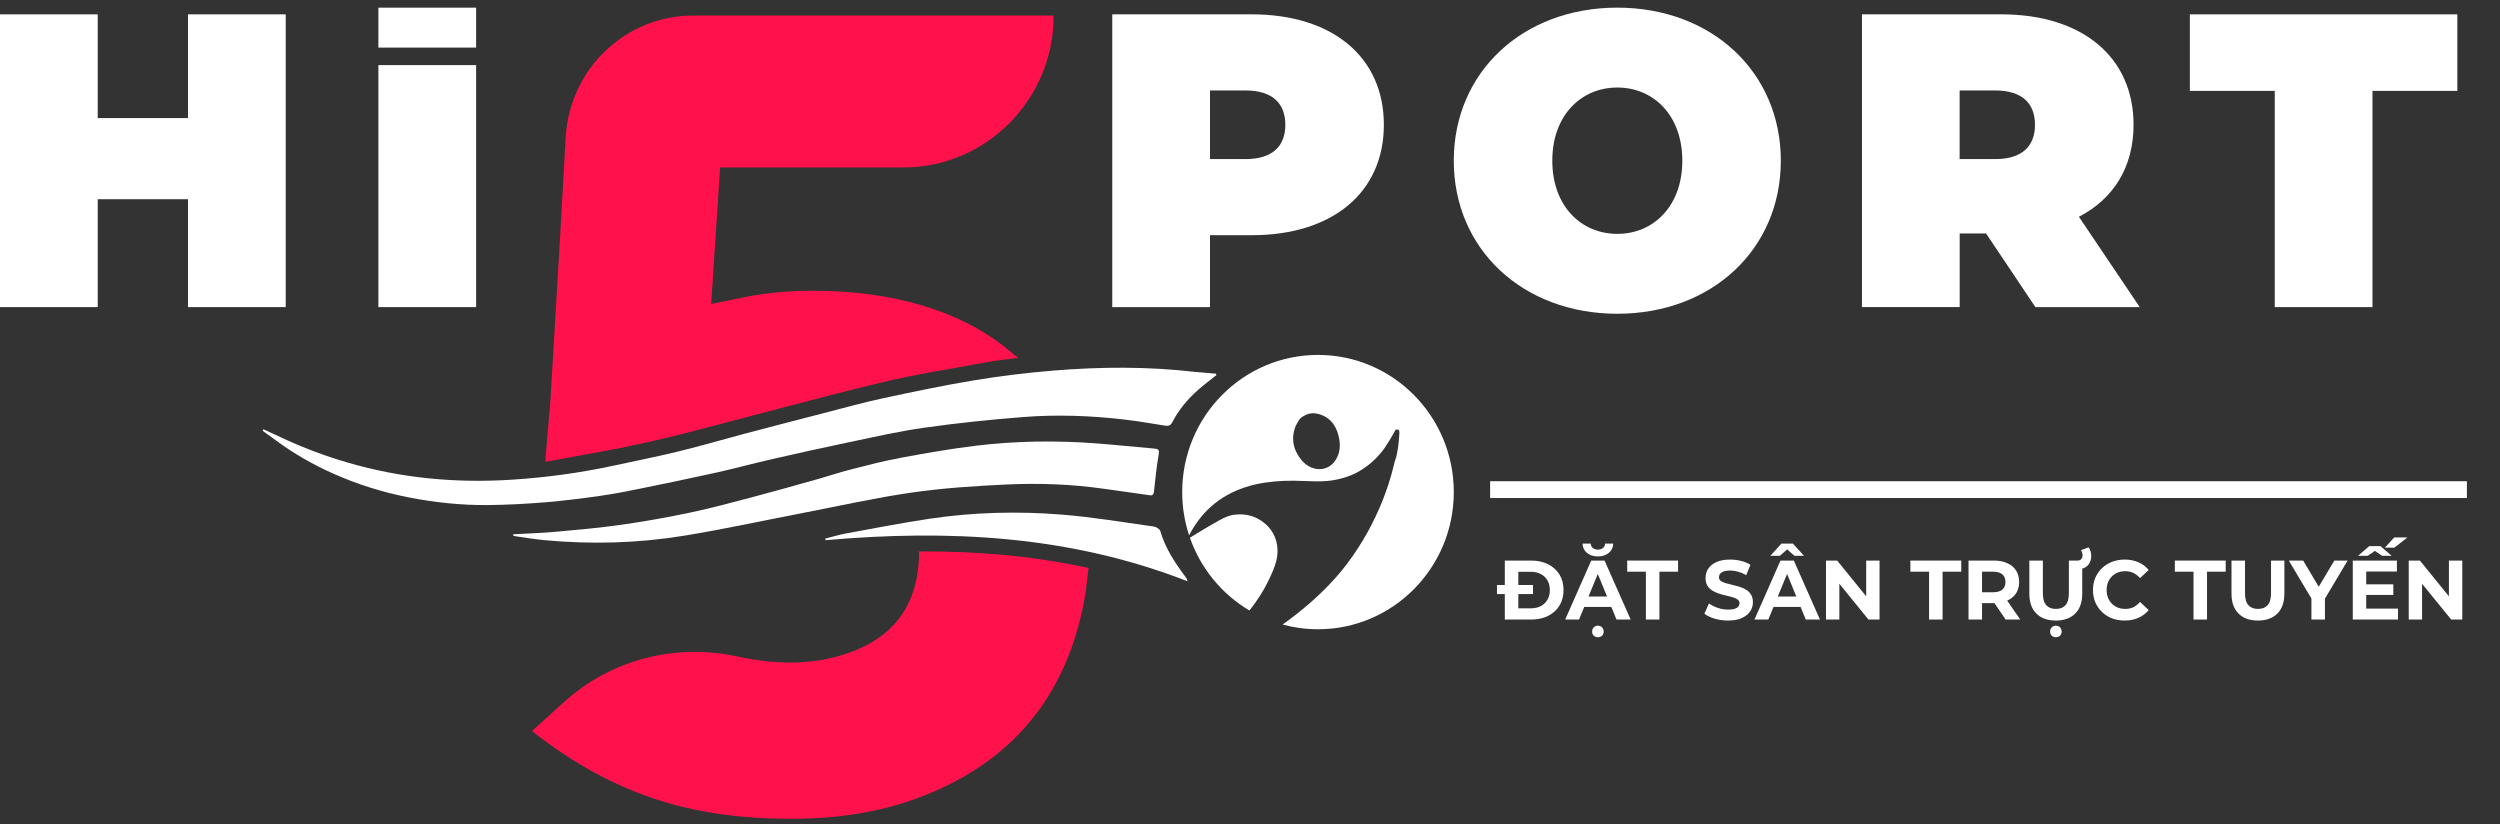 <svg xmlns="http://www.w3.org/2000/svg" width="188" height="62" viewBox="0 0 188 62" fill="none">
  <rect x="0" y="0" width="188" height="62" fill="#333333" stroke="none"/>
  <g clip-path="url(#clip0_11112_22981)">
    <path d="M104.066 9.383C104.066 14.477 100.205 17.687 94.134 17.687H90.991V23.094H83.643V1.079H94.134C100.205 1.079 104.066 4.288 104.066 9.383ZM96.657 9.383C96.657 7.78 95.69 6.803 93.669 6.803H90.991V11.963H93.669C95.694 11.963 96.657 10.989 96.657 9.383Z" fill="white"/>
    <path d="M109.324 12.085C109.324 5.418 114.523 0.575 121.621 0.575C128.72 0.575 133.918 5.418 133.918 12.085C133.918 18.751 128.72 23.594 121.621 23.594C114.523 23.594 109.324 18.751 109.324 12.085ZM126.51 12.085C126.51 8.658 124.33 6.582 121.621 6.582C118.913 6.582 116.733 8.658 116.733 12.085C116.733 15.511 118.913 17.587 121.621 17.587C124.33 17.587 126.51 15.511 126.51 12.085Z" fill="white"/>
    <path d="M149.359 17.557H147.368V23.09H140.02V1.079H150.511C156.582 1.079 160.443 4.288 160.443 9.383C160.443 12.558 158.947 14.95 156.333 16.301L160.908 23.094H153.061L149.355 17.561L149.359 17.557ZM150.042 6.803H147.364V11.963H150.042C152.067 11.963 153.031 10.989 153.031 9.383C153.031 7.776 152.064 6.803 150.042 6.803Z" fill="white"/>
    <path d="M171.059 6.834H164.678V1.079H184.791V6.834H178.41V23.094H171.062V6.834H171.059Z" fill="white"/>
    <path d="M21.485 1.079V23.094H14.137V14.981H7.348V23.094H0V1.079H7.348V8.879H14.137V1.079H21.485Z" fill="white"/>
    <path d="M28.455 4.896H35.803V23.094H28.455V4.896Z" fill="white"/>
    <path d="M28.455 0.575H35.803V3.582H28.455V0.575Z" fill="white"/>
    <path d="M113.162 46.589V42.155H115.156C115.633 42.155 116.053 42.248 116.417 42.434C116.78 42.615 117.065 42.871 117.27 43.2C117.475 43.529 117.577 43.92 117.577 44.372C117.577 44.82 117.475 45.21 117.27 45.544C117.065 45.873 116.78 46.131 116.417 46.317C116.053 46.498 115.633 46.589 115.156 46.589H113.162ZM114.178 45.747H115.106C115.399 45.747 115.652 45.692 115.865 45.582C116.082 45.468 116.249 45.307 116.367 45.1C116.488 44.894 116.548 44.651 116.548 44.372C116.548 44.089 116.488 43.846 116.367 43.643C116.249 43.437 116.082 43.278 115.865 43.168C115.652 43.054 115.399 42.997 115.106 42.997H114.178V45.747ZM112.572 44.676V43.992H115.282V44.676H112.572Z" fill="white"/>
    <path d="M117.703 46.589L119.66 42.155H120.663L122.626 46.589H121.56L119.955 42.674H120.356L118.744 46.589H117.703ZM118.681 45.639L118.951 44.86H121.209L121.485 45.639H118.681ZM120.161 47.919C120.04 47.919 119.938 47.882 119.854 47.806C119.771 47.73 119.729 47.626 119.729 47.495C119.729 47.364 119.771 47.256 119.854 47.172C119.938 47.092 120.04 47.052 120.161 47.052C120.283 47.052 120.385 47.092 120.469 47.172C120.552 47.256 120.594 47.364 120.594 47.495C120.594 47.626 120.552 47.73 120.469 47.806C120.385 47.882 120.283 47.919 120.161 47.919ZM120.161 41.844C119.835 41.844 119.564 41.758 119.346 41.585C119.133 41.411 119.02 41.177 119.008 40.881H119.622C119.631 41.021 119.685 41.131 119.785 41.211C119.89 41.291 120.015 41.331 120.161 41.331C120.308 41.331 120.433 41.291 120.538 41.211C120.642 41.131 120.697 41.021 120.701 40.881H121.315C121.303 41.177 121.188 41.411 120.971 41.585C120.757 41.758 120.488 41.844 120.161 41.844Z" fill="white"/>
    <path d="M123.771 46.589V42.991H122.366V42.155H126.191V42.991H124.787V46.589H123.771Z" fill="white"/>
    <path d="M129.957 46.665C129.605 46.665 129.269 46.619 128.947 46.526C128.625 46.429 128.366 46.304 128.169 46.152L128.514 45.379C128.702 45.514 128.924 45.626 129.179 45.715C129.438 45.799 129.7 45.842 129.963 45.842C130.164 45.842 130.325 45.823 130.446 45.785C130.571 45.742 130.663 45.685 130.722 45.614C130.78 45.542 130.81 45.459 130.81 45.367C130.81 45.248 130.764 45.155 130.672 45.088C130.58 45.016 130.458 44.959 130.308 44.917C130.157 44.87 129.99 44.828 129.806 44.79C129.626 44.748 129.444 44.697 129.261 44.638C129.081 44.579 128.916 44.503 128.765 44.41C128.615 44.317 128.491 44.195 128.395 44.042C128.303 43.891 128.257 43.696 128.257 43.46C128.257 43.206 128.324 42.976 128.458 42.769C128.596 42.558 128.801 42.391 129.072 42.269C129.348 42.142 129.693 42.079 130.107 42.079C130.383 42.079 130.655 42.112 130.922 42.18C131.19 42.243 131.426 42.34 131.631 42.471L131.318 43.251C131.113 43.132 130.908 43.046 130.703 42.991C130.498 42.932 130.297 42.902 130.101 42.902C129.904 42.902 129.743 42.925 129.618 42.972C129.493 43.018 129.403 43.08 129.348 43.156C129.294 43.227 129.267 43.312 129.267 43.409C129.267 43.523 129.313 43.616 129.405 43.688C129.497 43.755 129.618 43.81 129.768 43.852C129.919 43.895 130.084 43.937 130.264 43.979C130.448 44.021 130.63 44.07 130.81 44.125C130.994 44.18 131.161 44.254 131.311 44.347C131.462 44.44 131.583 44.562 131.675 44.714C131.771 44.866 131.819 45.058 131.819 45.291C131.819 45.54 131.75 45.768 131.612 45.975C131.474 46.182 131.267 46.348 130.991 46.475C130.72 46.602 130.375 46.665 129.957 46.665Z" fill="white"/>
    <path d="M131.937 46.589L133.893 42.155H134.897L136.86 46.589H135.794L134.188 42.674H134.589L132.978 46.589H131.937ZM132.915 45.639L133.185 44.86H135.442L135.718 45.639H132.915ZM133.134 41.794L133.962 40.881H134.828L135.656 41.794H134.941L134.075 41.033H134.715L133.849 41.794H133.134Z" fill="white"/>
    <path d="M137.315 46.589V42.155H138.156L140.746 45.347H140.338V42.155H141.342V46.589H140.507L137.911 43.396H138.319V46.589H137.315Z" fill="white"/>
    <path d="M145.066 46.589V42.991H143.661V42.155H147.487V42.991H146.082V46.589H145.066Z" fill="white"/>
    <path d="M148.033 46.589V42.155H149.933C150.327 42.155 150.665 42.22 150.949 42.351C151.234 42.478 151.453 42.661 151.608 42.902C151.763 43.143 151.84 43.43 151.84 43.764C151.84 44.093 151.763 44.378 151.608 44.619C151.453 44.855 151.234 45.037 150.949 45.164C150.665 45.291 150.327 45.354 149.933 45.354H148.598L149.049 44.904V46.589H148.033ZM150.824 46.589L149.727 44.98H150.812L151.922 46.589H150.824ZM149.049 45.018L148.598 44.537H149.877C150.191 44.537 150.425 44.469 150.579 44.334C150.734 44.195 150.812 44.005 150.812 43.764C150.812 43.519 150.734 43.329 150.579 43.194C150.425 43.059 150.191 42.991 149.877 42.991H148.598L149.049 42.503V45.018Z" fill="white"/>
    <path d="M154.595 46.665C153.972 46.665 153.485 46.49 153.134 46.139C152.783 45.789 152.607 45.288 152.607 44.638V42.155H153.623V44.6C153.623 45.022 153.709 45.326 153.881 45.512C154.052 45.698 154.292 45.791 154.602 45.791C154.911 45.791 155.152 45.698 155.323 45.512C155.494 45.326 155.58 45.022 155.58 44.6V42.155H156.584V44.638C156.584 45.288 156.408 45.789 156.057 46.139C155.706 46.49 155.218 46.665 154.595 46.665ZM156.063 42.813V42.155H156.232C156.349 42.155 156.441 42.119 156.508 42.047C156.575 41.971 156.609 41.874 156.609 41.756C156.609 41.68 156.596 41.61 156.571 41.547C156.55 41.479 156.521 41.422 156.483 41.376L157.06 41.16C157.123 41.245 157.171 41.34 157.204 41.445C157.242 41.551 157.261 41.667 157.261 41.794C157.261 42.11 157.167 42.359 156.979 42.541C156.795 42.723 156.538 42.813 156.207 42.813H156.063ZM154.602 47.919C154.48 47.919 154.378 47.882 154.294 47.806C154.211 47.73 154.169 47.626 154.169 47.495C154.169 47.364 154.211 47.256 154.294 47.172C154.378 47.092 154.48 47.052 154.602 47.052C154.723 47.052 154.825 47.092 154.909 47.172C154.993 47.256 155.034 47.364 155.034 47.495C155.034 47.626 154.993 47.73 154.909 47.806C154.825 47.882 154.723 47.919 154.602 47.919Z" fill="white"/>
    <path d="M159.768 46.665C159.429 46.665 159.114 46.61 158.821 46.501C158.533 46.386 158.282 46.226 158.069 46.019C157.855 45.812 157.688 45.569 157.567 45.291C157.45 45.012 157.391 44.706 157.391 44.372C157.391 44.038 157.45 43.732 157.567 43.453C157.688 43.175 157.855 42.932 158.069 42.725C158.286 42.518 158.539 42.359 158.827 42.25C159.116 42.136 159.432 42.079 159.774 42.079C160.155 42.079 160.498 42.146 160.803 42.281C161.112 42.412 161.372 42.607 161.581 42.864L160.928 43.472C160.778 43.299 160.611 43.17 160.427 43.086C160.243 42.997 160.042 42.953 159.825 42.953C159.62 42.953 159.432 42.987 159.26 43.054C159.089 43.122 158.94 43.219 158.815 43.346C158.689 43.472 158.591 43.622 158.52 43.795C158.453 43.969 158.42 44.161 158.42 44.372C158.42 44.583 158.453 44.775 158.52 44.948C158.591 45.122 158.689 45.272 158.815 45.398C158.94 45.525 159.089 45.622 159.26 45.69C159.432 45.757 159.62 45.791 159.825 45.791C160.042 45.791 160.243 45.749 160.427 45.664C160.611 45.576 160.778 45.443 160.928 45.265L161.581 45.873C161.372 46.131 161.112 46.327 160.803 46.462C160.498 46.598 160.153 46.665 159.768 46.665Z" fill="white"/>
    <path d="M164.952 46.589V42.991H163.547V42.155H167.373V42.991H165.968V46.589H164.952Z" fill="white"/>
    <path d="M169.797 46.665C169.174 46.665 168.687 46.49 168.335 46.139C167.984 45.789 167.809 45.288 167.809 44.638V42.155H168.825V44.6C168.825 45.022 168.91 45.326 169.082 45.512C169.253 45.698 169.494 45.791 169.803 45.791C170.112 45.791 170.353 45.698 170.524 45.512C170.696 45.326 170.781 45.022 170.781 44.6V42.155H171.785V44.638C171.785 45.288 171.609 45.789 171.258 46.139C170.907 46.49 170.42 46.665 169.797 46.665Z" fill="white"/>
    <path d="M173.819 46.589V44.777L174.051 45.398L172.119 42.155H173.198L174.678 44.644H174.057L175.543 42.155H176.541L174.609 45.398L174.835 44.777V46.589H173.819Z" fill="white"/>
    <path d="M177.863 43.941H179.977V44.739H177.863V43.941ZM177.939 45.766H180.328V46.589H176.929V42.155H180.247V42.978H177.939V45.766ZM177.33 41.794L178.164 41.071H179.017L179.851 41.794H179.13L178.284 41.224H178.898L178.052 41.794H177.33ZM179.343 41.185L180.04 40.419H181.037L180.052 41.185H179.343Z" fill="white"/>
    <path d="M181.137 46.589V42.155H181.977L184.567 45.347H184.159V42.155H185.163V46.589H184.329L181.732 43.396H182.14V46.589H181.137Z" fill="white"/>
    <path d="M185.51 36.188H112.057V37.451H185.51V36.188Z" fill="white"/>
    <path d="M46.775 33.672C48.358 33.332 49.944 32.985 51.512 32.58C56.382 31.328 61.229 29.989 66.114 28.802C68.804 28.15 71.546 27.73 74.27 27.226C74.988 27.093 75.717 27.024 76.582 26.909C76.397 26.772 76.303 26.715 76.22 26.642C74.486 25.135 72.513 24.051 70.356 23.296C67.901 22.441 65.366 22.021 62.778 21.903C60.473 21.8 58.176 21.887 55.906 22.364C55.112 22.532 54.315 22.689 53.48 22.86L54.153 12.591H67.927C74.172 12.591 79.234 7.478 79.234 1.17H52.128C47.05 1.17 42.853 5.162 42.543 10.283C42.404 12.771 42.268 15.259 42.124 17.747C41.886 21.857 41.644 25.967 41.395 30.077L41.002 34.732L46.771 33.672H46.775Z" fill="#FF124C"/>
    <path d="M42.463 52.757C46.014 49.551 50.88 48.353 55.531 49.384C55.554 49.387 55.576 49.395 55.599 49.399C58.587 50.021 61.557 50.055 64.428 48.865C67.496 47.594 69.003 45.201 69.109 41.877C69.109 41.767 69.109 41.656 69.109 41.469C73.393 41.435 77.613 41.797 81.859 42.709C81.753 43.522 81.689 44.327 81.542 45.113C80.178 52.456 76 57.401 69.079 59.988C65.799 61.213 62.388 61.618 58.908 61.572C55.958 61.53 53.049 61.206 50.204 60.378C46.438 59.282 43.079 57.397 40 54.974L42.459 52.753L42.463 52.757Z" fill="#FF124C"/>
    <path d="M91.479 28.204C91.03 28.567 90.561 28.91 90.13 29.292C89.329 29.994 88.646 30.799 88.155 31.753C88.026 32.001 87.86 32.051 87.611 32.009C86.598 31.848 85.586 31.669 84.569 31.551C82.042 31.257 79.503 31.162 76.968 31.36C74.467 31.555 71.97 31.814 69.488 32.165C67.558 32.44 65.65 32.879 63.738 33.276C61.789 33.684 59.843 34.119 57.897 34.565C56.56 34.871 55.238 35.233 53.9 35.531C51.981 35.958 50.054 36.355 48.128 36.748C47.138 36.95 46.144 37.145 45.143 37.286C43.772 37.481 42.4 37.656 41.021 37.771C39.571 37.889 38.116 37.969 36.662 37.981C34.678 37.996 32.71 37.79 30.753 37.408C28.785 37.023 26.884 36.428 25.06 35.615C23.541 34.939 22.094 34.115 20.749 33.119C20.417 32.875 20.081 32.635 19.748 32.394L19.812 32.28C20.239 32.478 20.666 32.669 21.089 32.871C22.733 33.653 24.429 34.287 26.174 34.794C30.186 35.962 34.274 36.34 38.434 36.077C41.037 35.913 43.613 35.565 46.163 35.012C47.799 34.657 49.442 34.337 51.067 33.936C52.748 33.524 54.407 33.035 56.08 32.593C57.996 32.085 59.911 31.593 61.83 31.097C63.33 30.711 64.826 30.291 66.341 29.963C68.645 29.467 70.954 28.983 73.273 28.597C75.242 28.273 77.225 28.032 79.212 27.868C82.756 27.578 86.303 27.555 89.843 27.964C90.119 27.994 90.395 28.013 90.671 28.036C90.928 28.059 91.184 28.078 91.441 28.101C91.453 28.135 91.46 28.166 91.472 28.2L91.479 28.204Z" fill="white"/>
    <path d="M38.588 40.178C39.649 40.117 40.715 40.087 41.776 39.992C43.431 39.843 45.089 39.694 46.733 39.461C48.471 39.213 50.205 38.904 51.924 38.541C53.522 38.206 55.101 37.774 56.68 37.358C58.259 36.942 59.831 36.496 61.402 36.053C62.309 35.798 63.201 35.5 64.115 35.267C65.32 34.958 66.529 34.649 67.749 34.424C69.616 34.08 71.486 33.748 73.371 33.519C76.393 33.153 79.427 33.115 82.464 33.344C83.915 33.455 85.358 33.611 86.809 33.733C87.081 33.756 87.19 33.806 87.138 34.134C86.986 35.069 86.869 36.011 86.779 36.958C86.741 37.339 86.525 37.248 86.314 37.221C85.23 37.072 84.145 36.919 83.061 36.763C80.609 36.408 78.138 36.32 75.675 36.435C73.295 36.546 70.911 36.702 68.554 37.042C65.804 37.438 63.08 38.053 60.348 38.58C57.394 39.148 54.455 39.793 51.489 40.278C47.987 40.854 44.451 40.949 40.915 40.617C40.197 40.549 39.487 40.43 38.773 40.327C38.709 40.32 38.644 40.285 38.58 40.266L38.588 40.178Z" fill="white"/>
    <path d="M62.057 40.504C62.574 40.374 63.084 40.214 63.606 40.118C65.714 39.733 67.818 39.321 69.937 39.004C73.239 38.515 76.571 38.431 79.892 38.702C82.193 38.889 84.478 39.275 86.768 39.595C86.949 39.622 87.214 39.79 87.259 39.946C87.622 41.206 88.324 42.27 89.091 43.304C89.148 43.385 89.209 43.461 89.261 43.545C89.276 43.564 89.273 43.598 89.288 43.709C80.466 40.259 71.343 39.805 62.079 40.622L62.06 40.507L62.057 40.504Z" fill="white"/>
    <path fill-rule="evenodd" clip-rule="evenodd" d="M109.325 37.005C109.325 42.701 104.753 47.319 99.114 47.319C98.192 47.319 97.298 47.196 96.449 46.965C97.151 46.469 97.827 45.941 98.476 45.375C99.51 44.475 100.465 43.497 101.296 42.399C101.876 41.632 102.397 40.827 102.862 39.984C103.282 39.223 103.65 38.438 103.973 37.632C104.308 36.794 104.583 35.935 104.799 35.057C104.828 34.94 104.855 34.824 104.882 34.706C104.885 34.695 104.889 34.685 104.893 34.674C104.901 34.658 104.907 34.642 104.914 34.624C105.112 34.085 105.188 33.281 105.216 32.826C105.231 32.694 105.238 32.572 105.232 32.483C105.232 32.482 105.232 32.48 105.232 32.479C105.232 32.477 105.232 32.475 105.232 32.474C105.232 32.285 104.978 32.228 104.899 32.398C104.893 32.411 104.887 32.424 104.881 32.436C104.873 32.455 104.864 32.474 104.855 32.492C104.85 32.504 104.843 32.515 104.835 32.526C104.795 32.577 104.766 32.635 104.739 32.694C104.737 32.699 104.734 32.704 104.731 32.709C104.573 32.979 104.291 33.453 104.125 33.687C104.124 33.688 104.123 33.689 104.122 33.69C104.121 33.691 104.12 33.693 104.119 33.694C103.588 34.434 102.93 35.032 102.141 35.478C101.8 35.67 101.436 35.815 101.061 35.926C100.657 36.045 100.247 36.127 99.828 36.167C99.269 36.22 98.71 36.197 98.152 36.174C97.863 36.163 97.574 36.151 97.285 36.149C96.334 36.145 95.391 36.214 94.459 36.418C93.809 36.561 93.182 36.771 92.587 37.07C91.699 37.516 90.932 38.121 90.303 38.898C89.964 39.316 89.671 39.765 89.421 40.258C89.084 39.235 88.902 38.142 88.902 37.005C88.902 31.308 93.474 26.69 99.114 26.69C104.753 26.69 109.325 31.308 109.325 37.005ZM89.481 40.436C90.22 39.981 90.961 39.53 91.72 39.111C92.085 38.908 92.468 38.742 92.883 38.699C93.716 38.612 94.476 38.819 95.121 39.367C95.964 40.083 96.238 41.141 95.971 42.197C95.845 42.69 95.632 43.151 95.416 43.607C95.023 44.436 94.525 45.196 93.958 45.91C91.891 44.687 90.289 42.751 89.481 40.436ZM98.816 35.225C99.379 35.382 99.976 35.201 100.339 34.733C100.786 34.156 100.828 33.492 100.671 32.821C100.461 31.918 99.94 31.283 98.992 31.099C98.611 31.025 98.262 31.131 97.942 31.341C97.938 31.343 97.935 31.345 97.931 31.346C97.927 31.348 97.923 31.35 97.919 31.353C97.794 31.442 97.741 31.497 97.678 31.604C97.463 31.921 97.314 32.266 97.265 32.65C97.198 33.178 97.294 33.676 97.558 34.137C97.85 34.649 98.223 35.06 98.816 35.225Z" fill="white"/>
  </g>
  <defs>
    <clipPath id="clip0_11112_22981">
      <rect width="188" height="61" fill="white" transform="translate(0 0.575)"/>
    </clipPath>
  </defs>
</svg>
